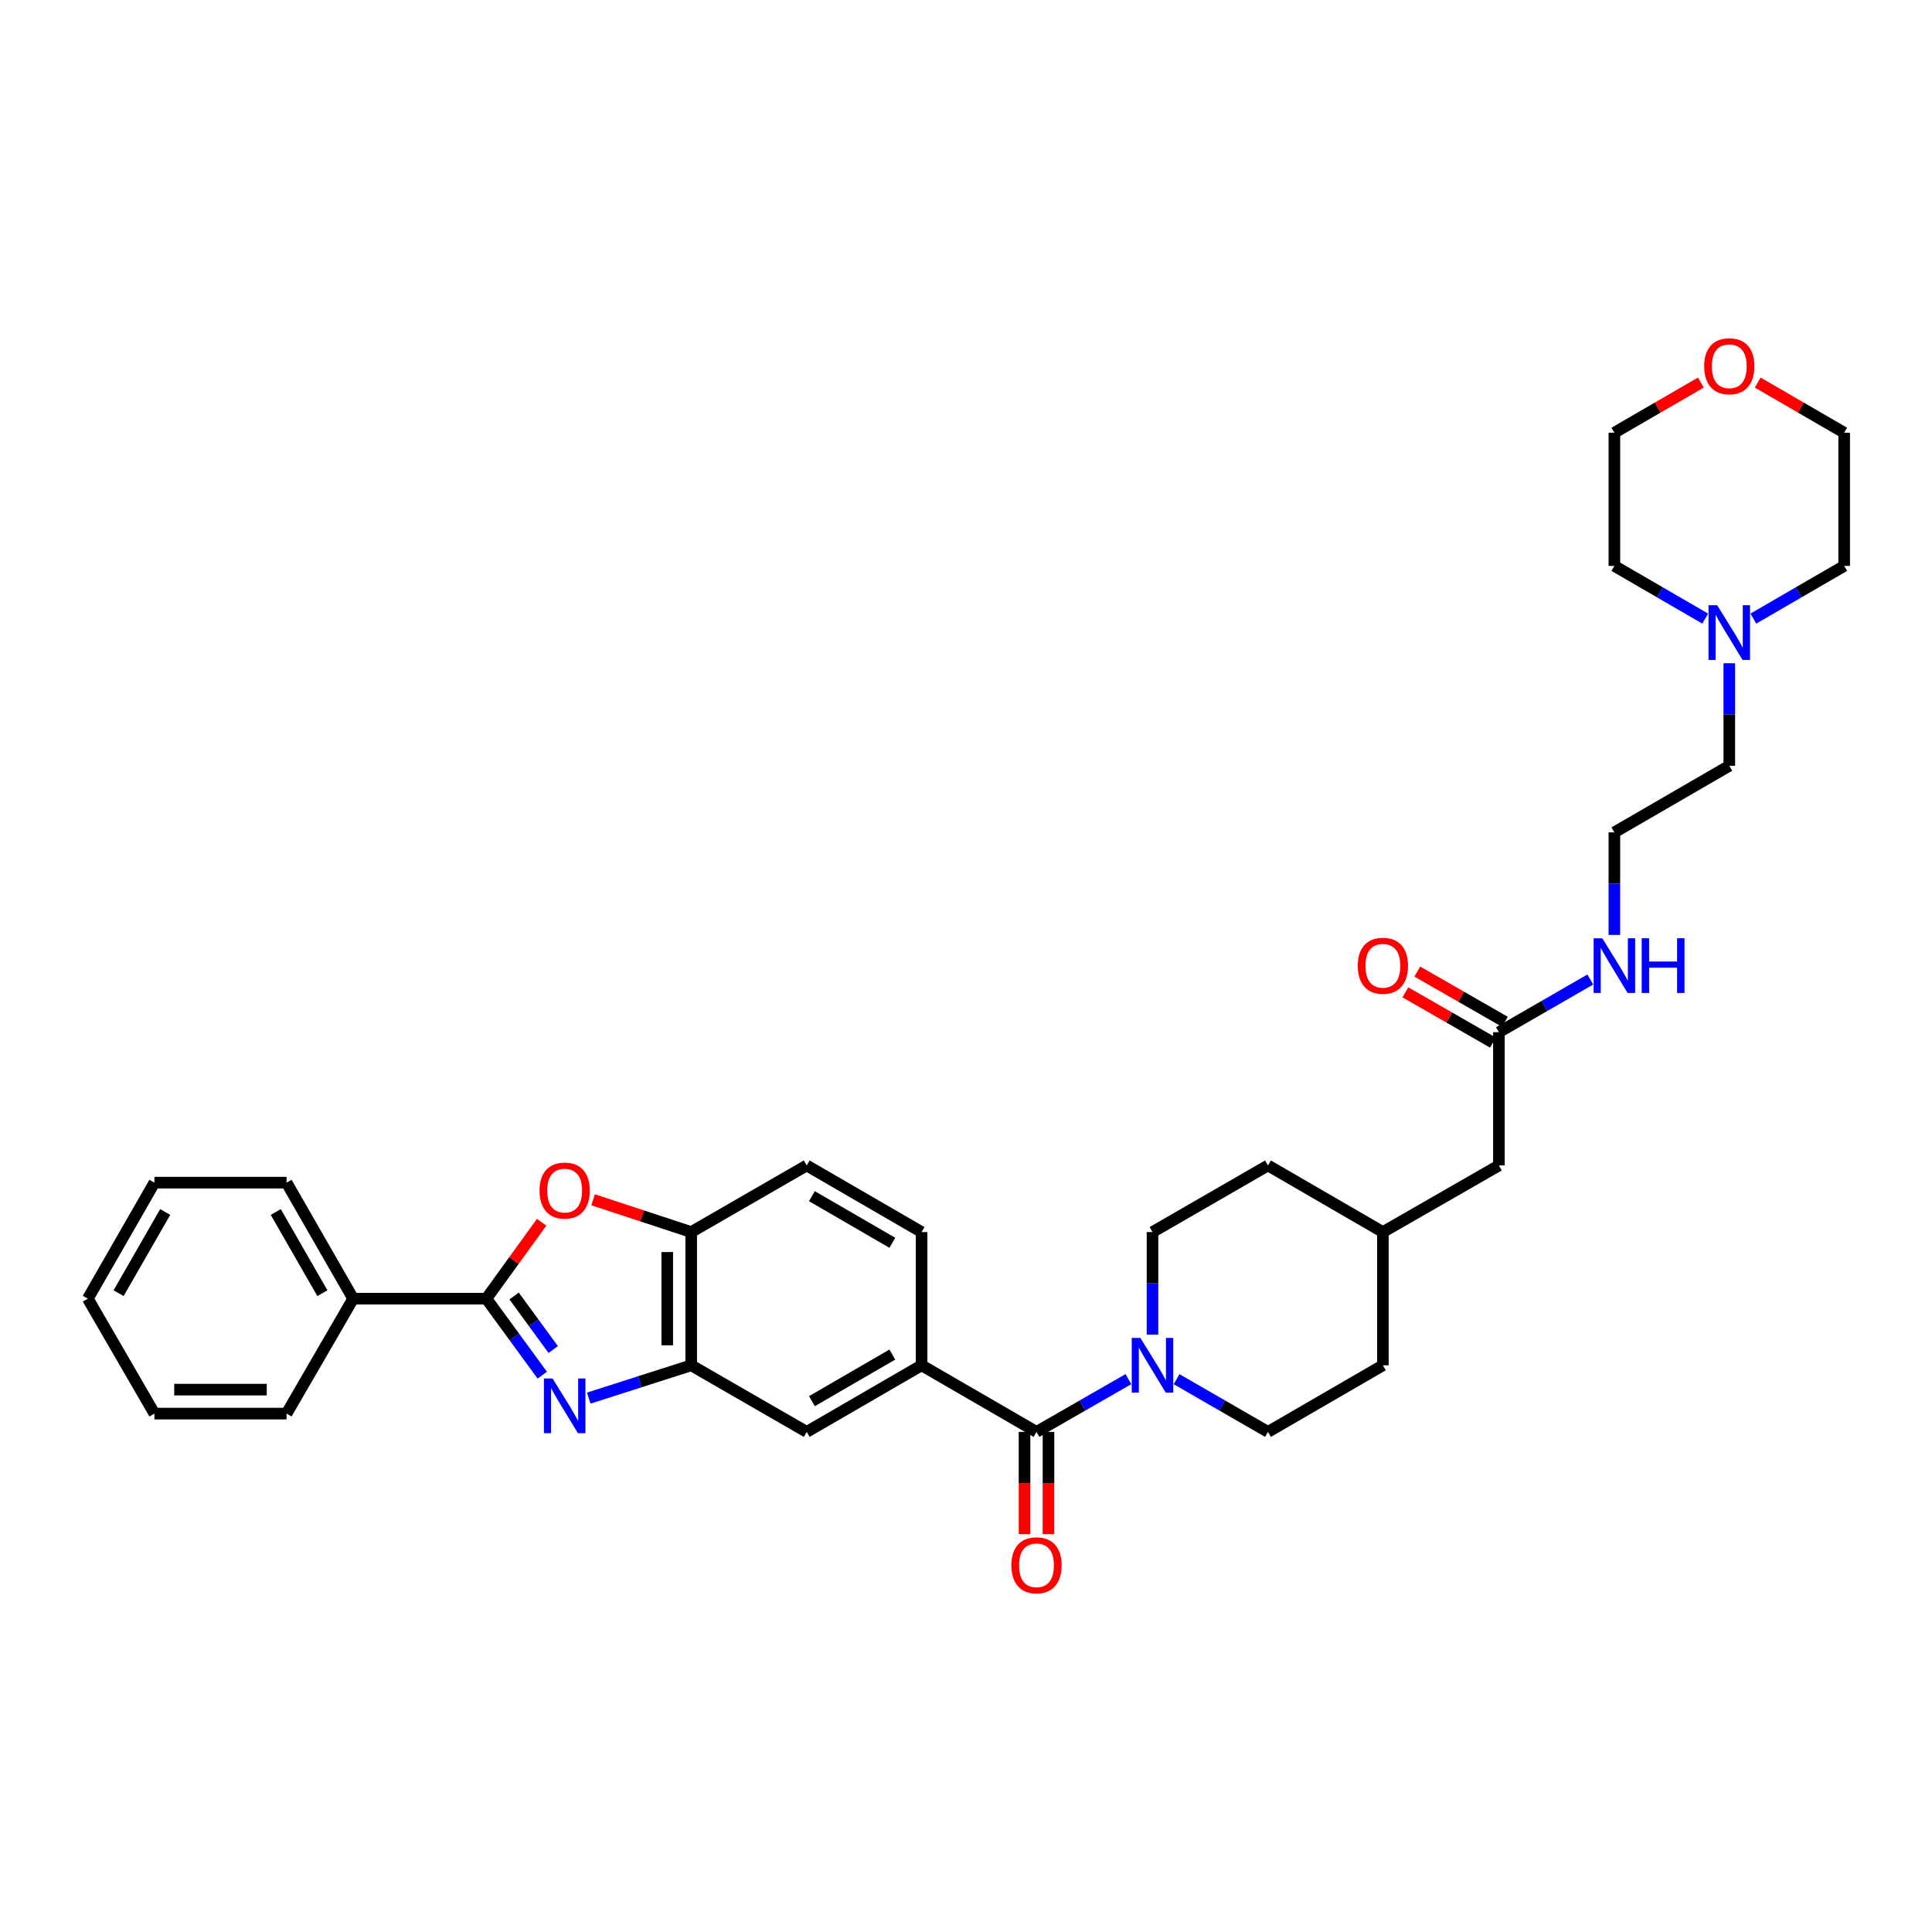 <?xml version='1.0' encoding='iso-8859-1'?>
<svg version='1.1' baseProfile='full'
              xmlns='http://www.w3.org/2000/svg'
                      xmlns:rdkit='http://www.rdkit.org/xml'
                      xmlns:xlink='http://www.w3.org/1999/xlink'
                  xml:space='preserve'
width='1000px' height='1000px' viewBox='0 0 1000 1000'>
<!-- END OF HEADER -->
<rect style='opacity:1.0;fill:#FFFFFF;stroke:none' width='1000' height='1000' x='0' y='0'> </rect>
<path class='bond-0' d='M 280.675,711.781 L 266.211,691.983' style='fill:none;fill-rule:evenodd;stroke:#0000FF;stroke-width:6px;stroke-linecap:butt;stroke-linejoin:miter;stroke-opacity:1' />
<path class='bond-0' d='M 266.211,691.983 L 251.747,672.186' style='fill:none;fill-rule:evenodd;stroke:#000000;stroke-width:6px;stroke-linecap:butt;stroke-linejoin:miter;stroke-opacity:1' />
<path class='bond-0' d='M 286.35,698.525 L 276.225,684.667' style='fill:none;fill-rule:evenodd;stroke:#0000FF;stroke-width:6px;stroke-linecap:butt;stroke-linejoin:miter;stroke-opacity:1' />
<path class='bond-0' d='M 276.225,684.667 L 266.1,670.808' style='fill:none;fill-rule:evenodd;stroke:#000000;stroke-width:6px;stroke-linecap:butt;stroke-linejoin:miter;stroke-opacity:1' />
<path class='bond-3' d='M 304.734,723.667 L 331.25,715.172' style='fill:none;fill-rule:evenodd;stroke:#0000FF;stroke-width:6px;stroke-linecap:butt;stroke-linejoin:miter;stroke-opacity:1' />
<path class='bond-3' d='M 331.25,715.172 L 357.766,706.678' style='fill:none;fill-rule:evenodd;stroke:#000000;stroke-width:6px;stroke-linecap:butt;stroke-linejoin:miter;stroke-opacity:1' />
<path class='bond-1' d='M 251.747,672.186 L 266.047,652.418' style='fill:none;fill-rule:evenodd;stroke:#000000;stroke-width:6px;stroke-linecap:butt;stroke-linejoin:miter;stroke-opacity:1' />
<path class='bond-1' d='M 266.047,652.418 L 280.347,632.65' style='fill:none;fill-rule:evenodd;stroke:#FF0000;stroke-width:6px;stroke-linecap:butt;stroke-linejoin:miter;stroke-opacity:1' />
<path class='bond-10' d='M 251.747,672.186 L 182.797,672.186' style='fill:none;fill-rule:evenodd;stroke:#000000;stroke-width:6px;stroke-linecap:butt;stroke-linejoin:miter;stroke-opacity:1' />
<path class='bond-34' d='M 306.998,621.007 L 332.382,629.36' style='fill:none;fill-rule:evenodd;stroke:#FF0000;stroke-width:6px;stroke-linecap:butt;stroke-linejoin:miter;stroke-opacity:1' />
<path class='bond-34' d='M 332.382,629.36 L 357.766,637.714' style='fill:none;fill-rule:evenodd;stroke:#000000;stroke-width:6px;stroke-linecap:butt;stroke-linejoin:miter;stroke-opacity:1' />
<path class='bond-2' d='M 536.49,741.149 L 477.014,706.678' style='fill:none;fill-rule:evenodd;stroke:#000000;stroke-width:6px;stroke-linecap:butt;stroke-linejoin:miter;stroke-opacity:1' />
<path class='bond-4' d='M 536.49,741.149 L 560.276,727.494' style='fill:none;fill-rule:evenodd;stroke:#000000;stroke-width:6px;stroke-linecap:butt;stroke-linejoin:miter;stroke-opacity:1' />
<path class='bond-4' d='M 560.276,727.494 L 584.061,713.838' style='fill:none;fill-rule:evenodd;stroke:#0000FF;stroke-width:6px;stroke-linecap:butt;stroke-linejoin:miter;stroke-opacity:1' />
<path class='bond-11' d='M 530.289,741.149 L 530.289,767.609' style='fill:none;fill-rule:evenodd;stroke:#000000;stroke-width:6px;stroke-linecap:butt;stroke-linejoin:miter;stroke-opacity:1' />
<path class='bond-11' d='M 530.289,767.609 L 530.289,794.069' style='fill:none;fill-rule:evenodd;stroke:#FF0000;stroke-width:6px;stroke-linecap:butt;stroke-linejoin:miter;stroke-opacity:1' />
<path class='bond-11' d='M 542.692,741.149 L 542.692,767.609' style='fill:none;fill-rule:evenodd;stroke:#000000;stroke-width:6px;stroke-linecap:butt;stroke-linejoin:miter;stroke-opacity:1' />
<path class='bond-11' d='M 542.692,767.609 L 542.692,794.069' style='fill:none;fill-rule:evenodd;stroke:#FF0000;stroke-width:6px;stroke-linecap:butt;stroke-linejoin:miter;stroke-opacity:1' />
<path class='bond-6' d='M 357.766,706.678 L 357.766,637.714' style='fill:none;fill-rule:evenodd;stroke:#000000;stroke-width:6px;stroke-linecap:butt;stroke-linejoin:miter;stroke-opacity:1' />
<path class='bond-6' d='M 345.364,696.333 L 345.364,648.059' style='fill:none;fill-rule:evenodd;stroke:#000000;stroke-width:6px;stroke-linecap:butt;stroke-linejoin:miter;stroke-opacity:1' />
<path class='bond-7' d='M 357.766,706.678 L 417.545,741.149' style='fill:none;fill-rule:evenodd;stroke:#000000;stroke-width:6px;stroke-linecap:butt;stroke-linejoin:miter;stroke-opacity:1' />
<path class='bond-12' d='M 608.997,713.866 L 632.654,727.508' style='fill:none;fill-rule:evenodd;stroke:#0000FF;stroke-width:6px;stroke-linecap:butt;stroke-linejoin:miter;stroke-opacity:1' />
<path class='bond-12' d='M 632.654,727.508 L 656.311,741.149' style='fill:none;fill-rule:evenodd;stroke:#000000;stroke-width:6px;stroke-linecap:butt;stroke-linejoin:miter;stroke-opacity:1' />
<path class='bond-13' d='M 596.531,690.794 L 596.531,664.254' style='fill:none;fill-rule:evenodd;stroke:#0000FF;stroke-width:6px;stroke-linecap:butt;stroke-linejoin:miter;stroke-opacity:1' />
<path class='bond-13' d='M 596.531,664.254 L 596.531,637.714' style='fill:none;fill-rule:evenodd;stroke:#000000;stroke-width:6px;stroke-linecap:butt;stroke-linejoin:miter;stroke-opacity:1' />
<path class='bond-5' d='M 477.014,706.678 L 417.545,741.149' style='fill:none;fill-rule:evenodd;stroke:#000000;stroke-width:6px;stroke-linecap:butt;stroke-linejoin:miter;stroke-opacity:1' />
<path class='bond-5' d='M 461.874,701.119 L 420.246,725.249' style='fill:none;fill-rule:evenodd;stroke:#000000;stroke-width:6px;stroke-linecap:butt;stroke-linejoin:miter;stroke-opacity:1' />
<path class='bond-14' d='M 477.014,706.678 L 477.014,637.714' style='fill:none;fill-rule:evenodd;stroke:#000000;stroke-width:6px;stroke-linecap:butt;stroke-linejoin:miter;stroke-opacity:1' />
<path class='bond-15' d='M 357.766,637.714 L 417.545,603.235' style='fill:none;fill-rule:evenodd;stroke:#000000;stroke-width:6px;stroke-linecap:butt;stroke-linejoin:miter;stroke-opacity:1' />
<path class='bond-8' d='M 895.076,343.298 L 895.076,369.831' style='fill:none;fill-rule:evenodd;stroke:#0000FF;stroke-width:6px;stroke-linecap:butt;stroke-linejoin:miter;stroke-opacity:1' />
<path class='bond-8' d='M 895.076,369.831 L 895.076,396.365' style='fill:none;fill-rule:evenodd;stroke:#000000;stroke-width:6px;stroke-linecap:butt;stroke-linejoin:miter;stroke-opacity:1' />
<path class='bond-25' d='M 882.617,320.189 L 859.109,306.556' style='fill:none;fill-rule:evenodd;stroke:#0000FF;stroke-width:6px;stroke-linecap:butt;stroke-linejoin:miter;stroke-opacity:1' />
<path class='bond-25' d='M 859.109,306.556 L 835.6,292.922' style='fill:none;fill-rule:evenodd;stroke:#000000;stroke-width:6px;stroke-linecap:butt;stroke-linejoin:miter;stroke-opacity:1' />
<path class='bond-26' d='M 907.535,320.188 L 931.04,306.555' style='fill:none;fill-rule:evenodd;stroke:#0000FF;stroke-width:6px;stroke-linecap:butt;stroke-linejoin:miter;stroke-opacity:1' />
<path class='bond-26' d='M 931.04,306.555 L 954.545,292.922' style='fill:none;fill-rule:evenodd;stroke:#000000;stroke-width:6px;stroke-linecap:butt;stroke-linejoin:miter;stroke-opacity:1' />
<path class='bond-9' d='M 775.828,534.272 L 775.828,603.235' style='fill:none;fill-rule:evenodd;stroke:#000000;stroke-width:6px;stroke-linecap:butt;stroke-linejoin:miter;stroke-opacity:1' />
<path class='bond-16' d='M 778.915,528.894 L 756.257,515.886' style='fill:none;fill-rule:evenodd;stroke:#000000;stroke-width:6px;stroke-linecap:butt;stroke-linejoin:miter;stroke-opacity:1' />
<path class='bond-16' d='M 756.257,515.886 L 733.598,502.879' style='fill:none;fill-rule:evenodd;stroke:#FF0000;stroke-width:6px;stroke-linecap:butt;stroke-linejoin:miter;stroke-opacity:1' />
<path class='bond-16' d='M 772.741,539.65 L 750.082,526.642' style='fill:none;fill-rule:evenodd;stroke:#000000;stroke-width:6px;stroke-linecap:butt;stroke-linejoin:miter;stroke-opacity:1' />
<path class='bond-16' d='M 750.082,526.642 L 727.424,513.635' style='fill:none;fill-rule:evenodd;stroke:#FF0000;stroke-width:6px;stroke-linecap:butt;stroke-linejoin:miter;stroke-opacity:1' />
<path class='bond-18' d='M 775.828,534.272 L 799.482,520.63' style='fill:none;fill-rule:evenodd;stroke:#000000;stroke-width:6px;stroke-linecap:butt;stroke-linejoin:miter;stroke-opacity:1' />
<path class='bond-18' d='M 799.482,520.63 L 823.135,506.989' style='fill:none;fill-rule:evenodd;stroke:#0000FF;stroke-width:6px;stroke-linecap:butt;stroke-linejoin:miter;stroke-opacity:1' />
<path class='bond-29' d='M 182.797,672.186 L 148.325,612.144' style='fill:none;fill-rule:evenodd;stroke:#000000;stroke-width:6px;stroke-linecap:butt;stroke-linejoin:miter;stroke-opacity:1' />
<path class='bond-29' d='M 166.87,669.355 L 142.74,627.326' style='fill:none;fill-rule:evenodd;stroke:#000000;stroke-width:6px;stroke-linecap:butt;stroke-linejoin:miter;stroke-opacity:1' />
<path class='bond-30' d='M 182.797,672.186 L 148.325,731.675' style='fill:none;fill-rule:evenodd;stroke:#000000;stroke-width:6px;stroke-linecap:butt;stroke-linejoin:miter;stroke-opacity:1' />
<path class='bond-20' d='M 656.311,741.149 L 715.78,706.678' style='fill:none;fill-rule:evenodd;stroke:#000000;stroke-width:6px;stroke-linecap:butt;stroke-linejoin:miter;stroke-opacity:1' />
<path class='bond-21' d='M 596.531,637.714 L 656.311,603.235' style='fill:none;fill-rule:evenodd;stroke:#000000;stroke-width:6px;stroke-linecap:butt;stroke-linejoin:miter;stroke-opacity:1' />
<path class='bond-35' d='M 477.014,637.714 L 417.545,603.235' style='fill:none;fill-rule:evenodd;stroke:#000000;stroke-width:6px;stroke-linecap:butt;stroke-linejoin:miter;stroke-opacity:1' />
<path class='bond-35' d='M 461.873,643.272 L 420.245,619.137' style='fill:none;fill-rule:evenodd;stroke:#000000;stroke-width:6px;stroke-linecap:butt;stroke-linejoin:miter;stroke-opacity:1' />
<path class='bond-17' d='M 909.795,198.022 L 932.17,210.997' style='fill:none;fill-rule:evenodd;stroke:#FF0000;stroke-width:6px;stroke-linecap:butt;stroke-linejoin:miter;stroke-opacity:1' />
<path class='bond-17' d='M 932.17,210.997 L 954.545,223.972' style='fill:none;fill-rule:evenodd;stroke:#000000;stroke-width:6px;stroke-linecap:butt;stroke-linejoin:miter;stroke-opacity:1' />
<path class='bond-38' d='M 880.358,198.021 L 857.979,210.997' style='fill:none;fill-rule:evenodd;stroke:#FF0000;stroke-width:6px;stroke-linecap:butt;stroke-linejoin:miter;stroke-opacity:1' />
<path class='bond-38' d='M 857.979,210.997 L 835.6,223.972' style='fill:none;fill-rule:evenodd;stroke:#000000;stroke-width:6px;stroke-linecap:butt;stroke-linejoin:miter;stroke-opacity:1' />
<path class='bond-23' d='M 835.6,483.916 L 835.6,457.376' style='fill:none;fill-rule:evenodd;stroke:#0000FF;stroke-width:6px;stroke-linecap:butt;stroke-linejoin:miter;stroke-opacity:1' />
<path class='bond-23' d='M 835.6,457.376 L 835.6,430.836' style='fill:none;fill-rule:evenodd;stroke:#000000;stroke-width:6px;stroke-linecap:butt;stroke-linejoin:miter;stroke-opacity:1' />
<path class='bond-19' d='M 775.828,603.235 L 715.78,637.714' style='fill:none;fill-rule:evenodd;stroke:#000000;stroke-width:6px;stroke-linecap:butt;stroke-linejoin:miter;stroke-opacity:1' />
<path class='bond-37' d='M 715.78,706.678 L 715.78,637.714' style='fill:none;fill-rule:evenodd;stroke:#000000;stroke-width:6px;stroke-linecap:butt;stroke-linejoin:miter;stroke-opacity:1' />
<path class='bond-22' d='M 656.311,603.235 L 715.78,637.714' style='fill:none;fill-rule:evenodd;stroke:#000000;stroke-width:6px;stroke-linecap:butt;stroke-linejoin:miter;stroke-opacity:1' />
<path class='bond-24' d='M 835.6,430.836 L 895.076,396.365' style='fill:none;fill-rule:evenodd;stroke:#000000;stroke-width:6px;stroke-linecap:butt;stroke-linejoin:miter;stroke-opacity:1' />
<path class='bond-27' d='M 835.6,292.922 L 835.6,223.972' style='fill:none;fill-rule:evenodd;stroke:#000000;stroke-width:6px;stroke-linecap:butt;stroke-linejoin:miter;stroke-opacity:1' />
<path class='bond-28' d='M 954.545,292.922 L 954.545,223.972' style='fill:none;fill-rule:evenodd;stroke:#000000;stroke-width:6px;stroke-linecap:butt;stroke-linejoin:miter;stroke-opacity:1' />
<path class='bond-31' d='M 148.325,612.144 L 79.926,612.144' style='fill:none;fill-rule:evenodd;stroke:#000000;stroke-width:6px;stroke-linecap:butt;stroke-linejoin:miter;stroke-opacity:1' />
<path class='bond-32' d='M 148.325,731.675 L 79.926,731.675' style='fill:none;fill-rule:evenodd;stroke:#000000;stroke-width:6px;stroke-linecap:butt;stroke-linejoin:miter;stroke-opacity:1' />
<path class='bond-32' d='M 138.065,719.273 L 90.186,719.273' style='fill:none;fill-rule:evenodd;stroke:#000000;stroke-width:6px;stroke-linecap:butt;stroke-linejoin:miter;stroke-opacity:1' />
<path class='bond-36' d='M 79.926,612.144 L 45.455,672.186' style='fill:none;fill-rule:evenodd;stroke:#000000;stroke-width:6px;stroke-linecap:butt;stroke-linejoin:miter;stroke-opacity:1' />
<path class='bond-36' d='M 85.511,627.326 L 61.381,669.355' style='fill:none;fill-rule:evenodd;stroke:#000000;stroke-width:6px;stroke-linecap:butt;stroke-linejoin:miter;stroke-opacity:1' />
<path class='bond-33' d='M 79.926,731.675 L 45.455,672.186' style='fill:none;fill-rule:evenodd;stroke:#000000;stroke-width:6px;stroke-linecap:butt;stroke-linejoin:miter;stroke-opacity:1' />
<path  class='atom-0' d='M 286.015 713.498
L 295.295 728.498
Q 296.215 729.978, 297.695 732.658
Q 299.175 735.338, 299.255 735.498
L 299.255 713.498
L 303.015 713.498
L 303.015 741.818
L 299.135 741.818
L 289.175 725.418
Q 288.015 723.498, 286.775 721.298
Q 285.575 719.098, 285.215 718.418
L 285.215 741.818
L 281.535 741.818
L 281.535 713.498
L 286.015 713.498
' fill='#0000FF'/>
<path  class='atom-2' d='M 279.275 616.241
Q 279.275 609.441, 282.635 605.641
Q 285.995 601.841, 292.275 601.841
Q 298.555 601.841, 301.915 605.641
Q 305.275 609.441, 305.275 616.241
Q 305.275 623.121, 301.875 627.041
Q 298.475 630.921, 292.275 630.921
Q 286.035 630.921, 282.635 627.041
Q 279.275 623.161, 279.275 616.241
M 292.275 627.721
Q 296.595 627.721, 298.915 624.841
Q 301.275 621.921, 301.275 616.241
Q 301.275 610.681, 298.915 607.881
Q 296.595 605.041, 292.275 605.041
Q 287.955 605.041, 285.595 607.841
Q 283.275 610.641, 283.275 616.241
Q 283.275 621.961, 285.595 624.841
Q 287.955 627.721, 292.275 627.721
' fill='#FF0000'/>
<path  class='atom-5' d='M 590.271 692.518
L 599.551 707.518
Q 600.471 708.998, 601.951 711.678
Q 603.431 714.358, 603.511 714.518
L 603.511 692.518
L 607.271 692.518
L 607.271 720.838
L 603.391 720.838
L 593.431 704.438
Q 592.271 702.518, 591.031 700.318
Q 589.831 698.118, 589.471 697.438
L 589.471 720.838
L 585.791 720.838
L 585.791 692.518
L 590.271 692.518
' fill='#0000FF'/>
<path  class='atom-9' d='M 888.816 313.254
L 898.096 328.254
Q 899.016 329.734, 900.496 332.414
Q 901.976 335.094, 902.056 335.254
L 902.056 313.254
L 905.816 313.254
L 905.816 341.574
L 901.936 341.574
L 891.976 325.174
Q 890.816 323.254, 889.576 321.054
Q 888.376 318.854, 888.016 318.174
L 888.016 341.574
L 884.336 341.574
L 884.336 313.254
L 888.816 313.254
' fill='#0000FF'/>
<path  class='atom-12' d='M 523.49 810.193
Q 523.49 803.393, 526.85 799.593
Q 530.21 795.793, 536.49 795.793
Q 542.77 795.793, 546.13 799.593
Q 549.49 803.393, 549.49 810.193
Q 549.49 817.073, 546.09 820.993
Q 542.69 824.873, 536.49 824.873
Q 530.25 824.873, 526.85 820.993
Q 523.49 817.113, 523.49 810.193
M 536.49 821.673
Q 540.81 821.673, 543.13 818.793
Q 545.49 815.873, 545.49 810.193
Q 545.49 804.633, 543.13 801.833
Q 540.81 798.993, 536.49 798.993
Q 532.17 798.993, 529.81 801.793
Q 527.49 804.593, 527.49 810.193
Q 527.49 815.913, 529.81 818.793
Q 532.17 821.673, 536.49 821.673
' fill='#FF0000'/>
<path  class='atom-17' d='M 702.78 499.88
Q 702.78 493.08, 706.14 489.28
Q 709.5 485.48, 715.78 485.48
Q 722.06 485.48, 725.42 489.28
Q 728.78 493.08, 728.78 499.88
Q 728.78 506.76, 725.38 510.68
Q 721.98 514.56, 715.78 514.56
Q 709.54 514.56, 706.14 510.68
Q 702.78 506.8, 702.78 499.88
M 715.78 511.36
Q 720.1 511.36, 722.42 508.48
Q 724.78 505.56, 724.78 499.88
Q 724.78 494.32, 722.42 491.52
Q 720.1 488.68, 715.78 488.68
Q 711.46 488.68, 709.1 491.48
Q 706.78 494.28, 706.78 499.88
Q 706.78 505.6, 709.1 508.48
Q 711.46 511.36, 715.78 511.36
' fill='#FF0000'/>
<path  class='atom-18' d='M 882.076 189.567
Q 882.076 182.767, 885.436 178.967
Q 888.796 175.167, 895.076 175.167
Q 901.356 175.167, 904.716 178.967
Q 908.076 182.767, 908.076 189.567
Q 908.076 196.447, 904.676 200.367
Q 901.276 204.247, 895.076 204.247
Q 888.836 204.247, 885.436 200.367
Q 882.076 196.487, 882.076 189.567
M 895.076 201.047
Q 899.396 201.047, 901.716 198.167
Q 904.076 195.247, 904.076 189.567
Q 904.076 184.007, 901.716 181.207
Q 899.396 178.367, 895.076 178.367
Q 890.756 178.367, 888.396 181.167
Q 886.076 183.967, 886.076 189.567
Q 886.076 195.287, 888.396 198.167
Q 890.756 201.047, 895.076 201.047
' fill='#FF0000'/>
<path  class='atom-19' d='M 829.34 485.64
L 838.62 500.64
Q 839.54 502.12, 841.02 504.8
Q 842.5 507.48, 842.58 507.64
L 842.58 485.64
L 846.34 485.64
L 846.34 513.96
L 842.46 513.96
L 832.5 497.56
Q 831.34 495.64, 830.1 493.44
Q 828.9 491.24, 828.54 490.56
L 828.54 513.96
L 824.86 513.96
L 824.86 485.64
L 829.34 485.64
' fill='#0000FF'/>
<path  class='atom-19' d='M 849.74 485.64
L 853.58 485.64
L 853.58 497.68
L 868.06 497.68
L 868.06 485.64
L 871.9 485.64
L 871.9 513.96
L 868.06 513.96
L 868.06 500.88
L 853.58 500.88
L 853.58 513.96
L 849.74 513.96
L 849.74 485.64
' fill='#0000FF'/>
</svg>
